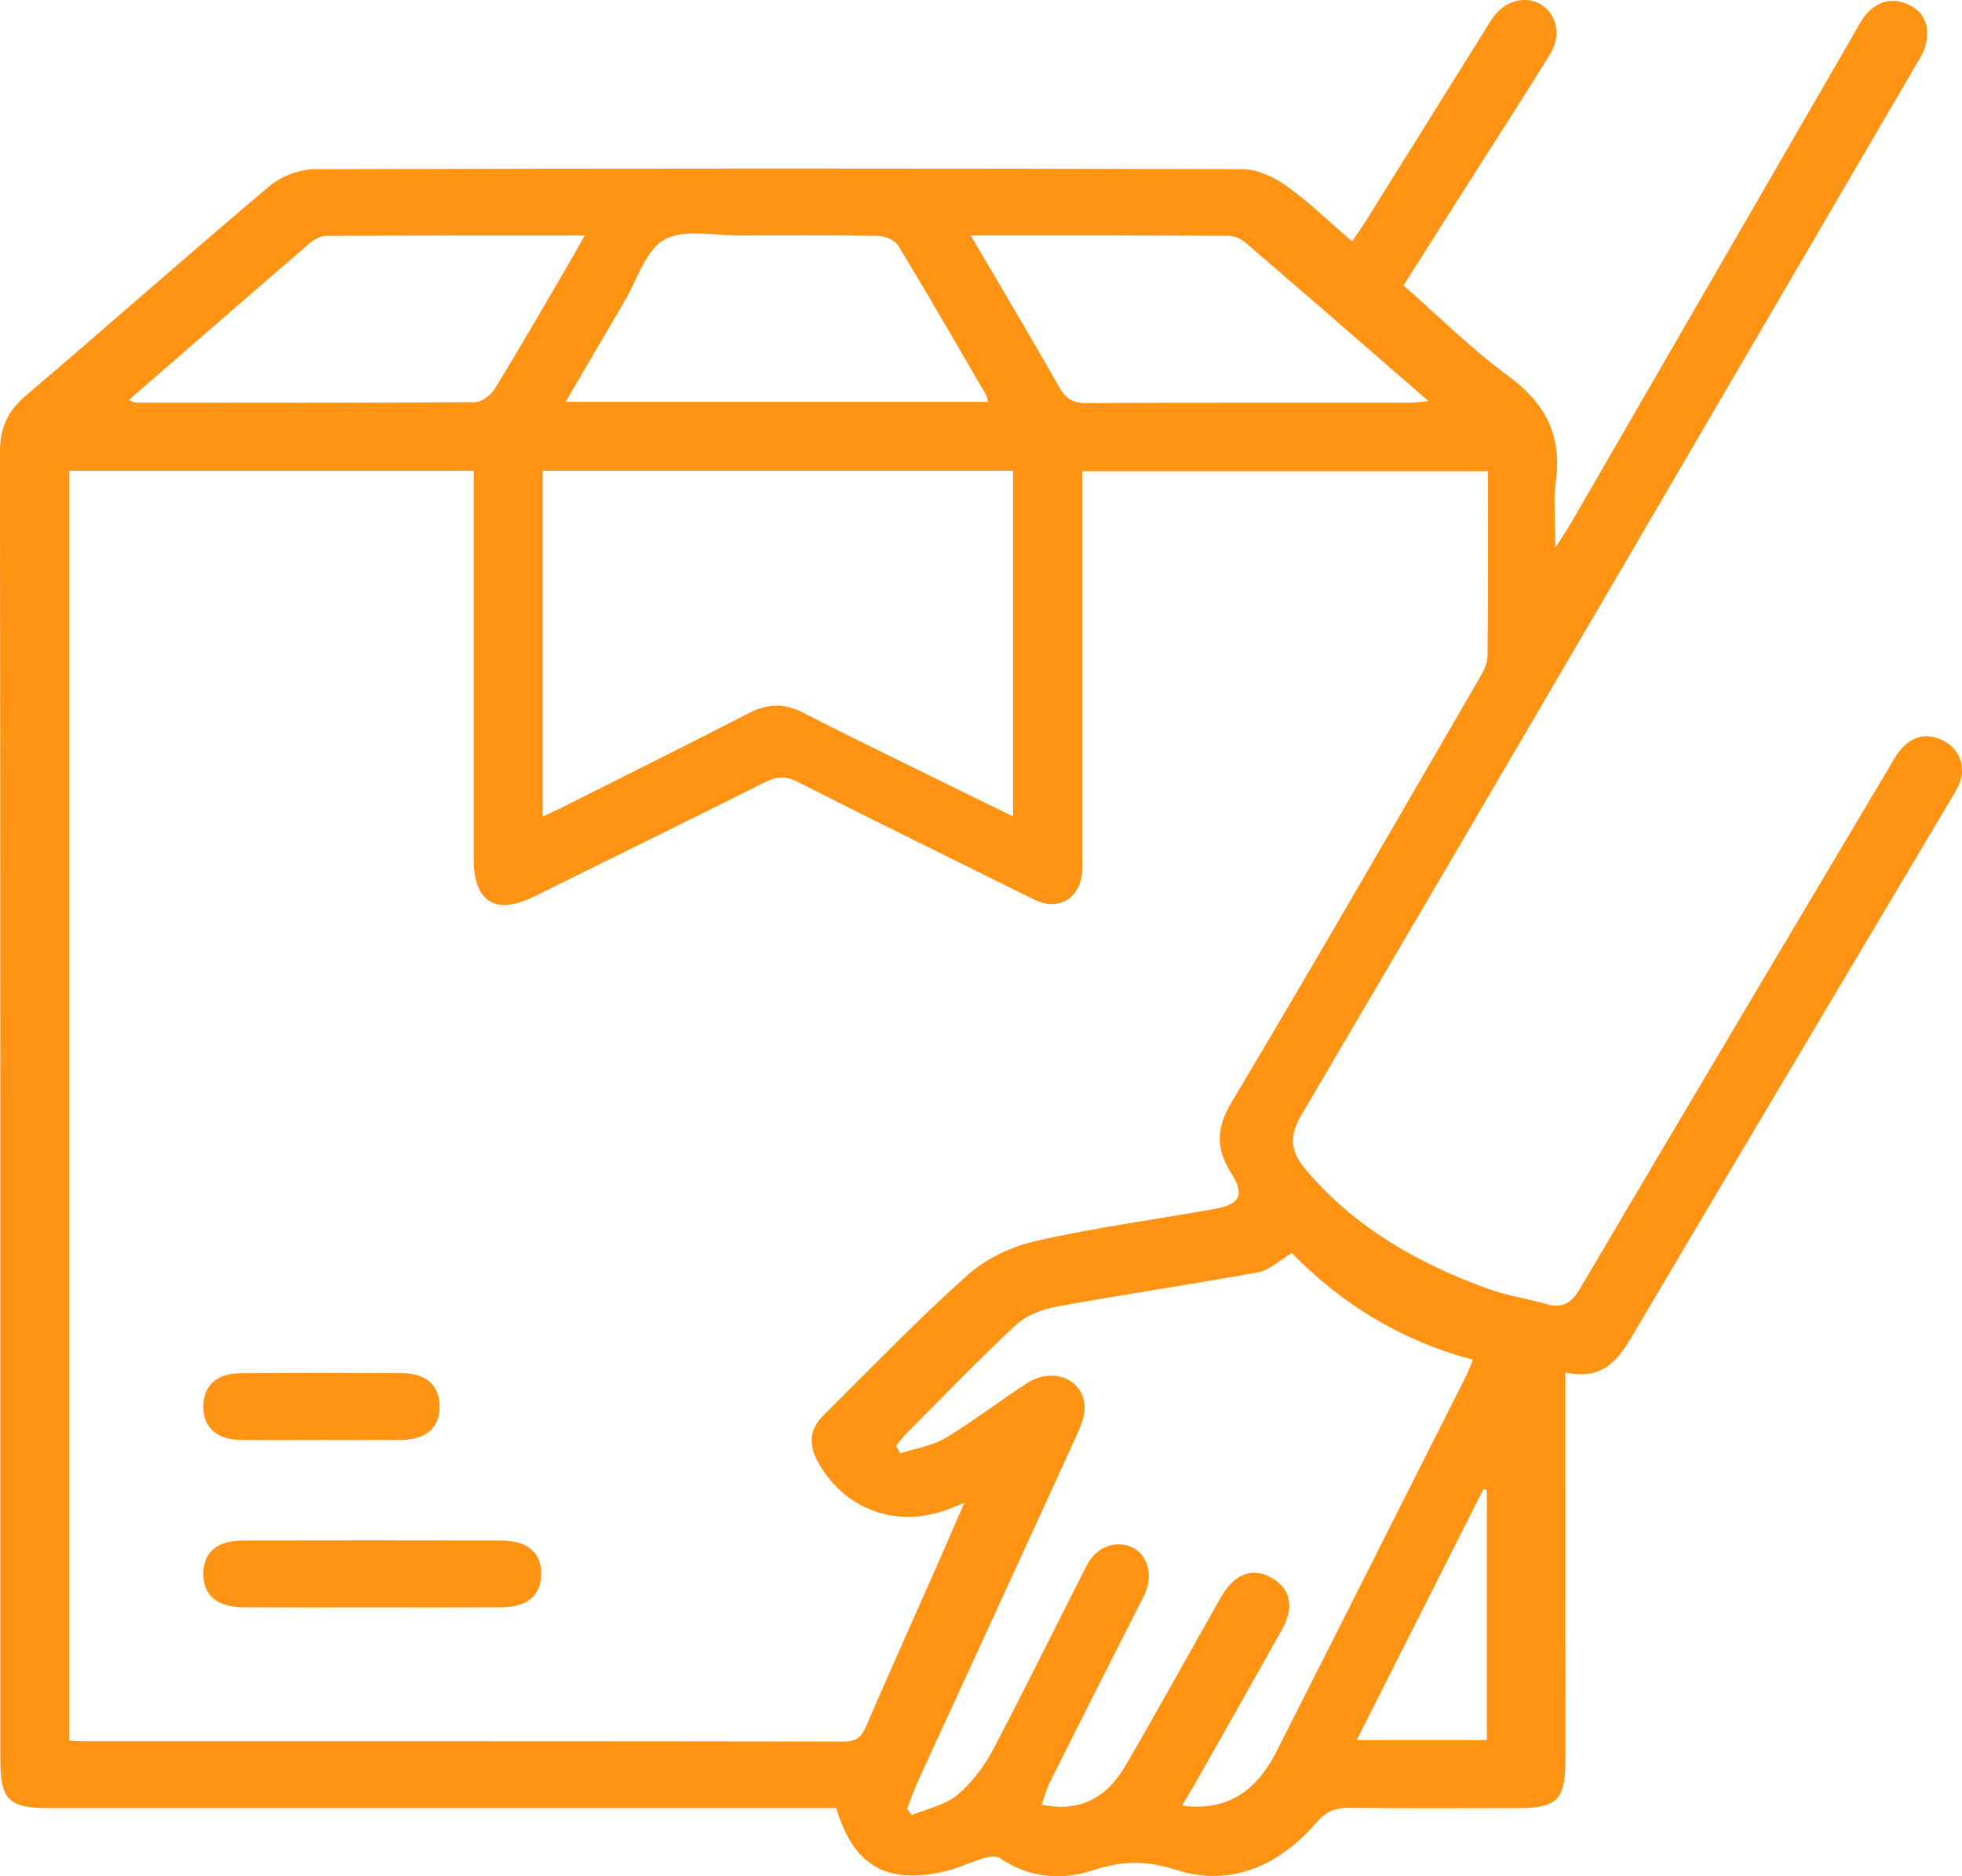 <svg width="69" height="66" viewBox="0 0 69 66" fill="none" xmlns="http://www.w3.org/2000/svg">
<g clip-path="url(#clip0_132_3416)">
<path d="M55.052 48.277C55.052 48.666 55.052 48.957 55.052 49.245C55.052 53.488 55.054 57.73 55.05 61.972C55.05 63.308 54.745 63.605 53.385 63.605C51.404 63.607 49.422 63.618 47.441 63.595C46.957 63.589 46.635 63.723 46.31 64.098C44.999 65.617 43.296 66.399 41.353 65.774C40.279 65.43 39.441 65.458 38.423 65.794C37.321 66.157 36.175 66.057 35.153 65.357C35.022 65.269 34.756 65.318 34.574 65.371C34.103 65.511 33.654 65.739 33.176 65.843C31.145 66.287 30.014 65.619 29.41 63.603C29.146 63.603 28.856 63.603 28.566 63.603C19.625 63.603 10.684 63.603 1.741 63.603C0.298 63.603 0.012 63.318 0.012 61.882C0.012 46.557 0.016 31.232 -0.002 15.908C-0.002 15.076 0.252 14.479 0.891 13.933C3.762 11.486 6.587 8.983 9.471 6.551C9.882 6.205 10.525 5.955 11.063 5.953C21.936 5.92 32.811 5.92 43.683 5.951C44.2 5.953 44.785 6.213 45.216 6.519C46.016 7.089 46.727 7.783 47.55 8.49C47.713 8.25 47.864 8.044 47.999 7.828C49.405 5.578 50.808 3.324 52.212 1.075C52.303 0.929 52.388 0.78 52.487 0.638C52.912 0.035 53.615 -0.171 54.163 0.141C54.743 0.473 54.925 1.232 54.524 1.886C53.688 3.246 52.819 4.588 51.963 5.936C51.108 7.284 50.252 8.63 49.357 10.04C50.582 11.113 51.737 12.268 53.039 13.225C54.352 14.186 54.939 15.32 54.717 16.923C54.622 17.613 54.701 18.328 54.701 19.262C54.969 18.841 55.126 18.611 55.265 18.371C58.584 12.632 61.903 6.893 65.22 1.153C65.343 0.941 65.451 0.713 65.607 0.528C66.02 0.035 66.56 -0.106 67.138 0.173C67.74 0.464 67.868 1.006 67.714 1.611C67.654 1.843 67.513 2.057 67.39 2.269C60.194 14.589 53.006 26.913 45.774 39.211C45.303 40.009 45.404 40.537 45.932 41.158C47.658 43.19 49.891 44.459 52.366 45.349C53.014 45.581 53.706 45.681 54.371 45.868C54.929 46.025 55.249 45.864 55.557 45.343C59.16 39.228 62.792 33.13 66.417 27.029C66.554 26.797 66.681 26.551 66.858 26.351C67.287 25.861 67.817 25.763 68.391 26.082C68.948 26.392 69.145 27.015 68.889 27.604C68.792 27.828 68.655 28.035 68.53 28.247C64.893 34.369 61.248 40.49 57.623 46.62C57.047 47.599 56.553 48.615 55.052 48.277ZM52.327 16.576C47.525 16.576 42.81 16.576 38.059 16.576C38.059 16.896 38.059 17.163 38.059 17.43C38.059 21.647 38.059 25.865 38.059 30.082C38.059 30.328 38.079 30.577 38.04 30.817C37.905 31.666 37.158 32.035 36.392 31.656C33.607 30.273 30.812 28.905 28.04 27.498C27.602 27.276 27.284 27.323 26.881 27.526C24.189 28.874 21.485 30.2 18.785 31.536C17.422 32.21 16.659 31.735 16.659 30.198C16.657 25.907 16.659 21.617 16.659 17.326C16.659 17.069 16.659 16.811 16.659 16.562C11.849 16.562 7.155 16.562 2.44 16.562C2.44 31.467 2.44 46.334 2.44 61.225C2.605 61.235 2.726 61.249 2.845 61.249C11.786 61.251 20.727 61.247 29.668 61.261C30.081 61.261 30.284 61.131 30.442 60.761C31.23 58.938 32.044 57.127 32.846 55.311C33.188 54.539 33.523 53.763 33.914 52.865C33.623 52.981 33.47 53.045 33.315 53.102C31.498 53.774 29.67 53.089 28.753 51.405C28.429 50.811 28.477 50.263 28.953 49.79C30.633 48.123 32.277 46.416 34.039 44.842C34.687 44.264 35.592 43.842 36.447 43.65C38.518 43.182 40.63 42.897 42.722 42.526C43.606 42.368 43.785 42.025 43.302 41.272C42.754 40.415 42.762 39.696 43.308 38.782C46.25 33.847 49.119 28.868 52.005 23.899C52.148 23.651 52.311 23.366 52.313 23.095C52.339 20.939 52.327 18.784 52.327 16.576ZM41.571 63.518C43.088 63.713 44.148 63.08 44.89 61.614C47.13 57.195 49.357 52.77 51.588 48.347C51.662 48.202 51.711 48.047 51.799 47.829C49.254 47.159 47.149 45.842 45.432 44.078C44.992 44.337 44.646 44.681 44.251 44.754C41.893 45.186 39.519 45.532 37.16 45.962C36.658 46.054 36.096 46.267 35.733 46.603C34.415 47.827 33.17 49.126 31.901 50.399C31.761 50.54 31.643 50.703 31.514 50.857C31.562 50.945 31.612 51.035 31.659 51.124C32.191 50.951 32.779 50.864 33.247 50.586C34.24 49.99 35.159 49.275 36.134 48.646C36.995 48.09 38.053 48.485 38.143 49.412C38.176 49.772 38.008 50.175 37.849 50.523C36.017 54.537 34.169 58.543 32.328 62.556C32.169 62.903 32.042 63.267 31.901 63.622C31.955 63.699 32.009 63.774 32.062 63.85C32.602 63.624 33.231 63.501 33.662 63.145C34.176 62.718 34.609 62.139 34.923 61.545C36.056 59.4 37.12 57.215 38.226 55.054C38.548 54.425 39.211 54.175 39.777 54.413C40.325 54.645 40.553 55.331 40.295 55.987C40.223 56.168 40.124 56.341 40.037 56.515C38.998 58.573 37.954 60.63 36.922 62.691C36.799 62.937 36.731 63.21 36.634 63.483C37.879 63.75 38.873 63.314 39.564 62.137C40.718 60.168 41.811 58.164 42.941 56.181C43.407 55.362 44.043 55.124 44.704 55.492C45.385 55.871 45.532 56.525 45.085 57.325C44.078 59.125 43.06 60.917 42.046 62.711C41.903 62.952 41.758 63.196 41.571 63.518ZM35.628 28.72C35.628 24.61 35.628 20.586 35.628 16.558C30.085 16.558 24.598 16.558 19.085 16.558C19.085 20.615 19.085 24.637 19.085 28.726C19.369 28.591 19.59 28.491 19.806 28.382C21.99 27.284 24.177 26.198 26.349 25.079C27.004 24.741 27.596 24.736 28.249 25.072C29.563 25.752 30.897 26.398 32.225 27.052C33.345 27.606 34.468 28.152 35.628 28.72ZM34.746 14.137C34.72 14.033 34.718 13.96 34.685 13.903C33.66 12.145 32.646 10.38 31.59 8.641C31.475 8.451 31.123 8.303 30.879 8.299C29.273 8.27 27.665 8.278 26.057 8.286C25.146 8.292 24.074 8.038 23.371 8.427C22.7 8.799 22.407 9.848 21.96 10.606C21.279 11.758 20.606 12.915 19.891 14.137C24.91 14.137 29.813 14.137 34.746 14.137ZM34.139 8.284C35.227 10.139 36.255 11.862 37.243 13.607C37.48 14.023 37.73 14.184 38.222 14.18C42.008 14.159 45.794 14.168 49.579 14.167C49.76 14.167 49.939 14.135 50.236 14.108C48.021 12.184 45.907 10.343 43.779 8.516C43.628 8.386 43.386 8.296 43.187 8.294C40.219 8.28 37.252 8.284 34.139 8.284ZM4.534 14.068C4.673 14.129 4.715 14.163 4.756 14.163C8.739 14.167 12.723 14.176 16.705 14.147C16.945 14.145 17.269 13.892 17.408 13.668C18.267 12.267 19.085 10.842 19.915 9.423C20.12 9.074 20.316 8.718 20.562 8.286C17.453 8.286 14.464 8.282 11.474 8.298C11.28 8.299 11.049 8.419 10.895 8.553C8.788 10.367 6.69 12.194 4.534 14.068ZM47.711 61.212C49.305 61.212 50.782 61.212 52.289 61.212C52.289 58.254 52.289 55.335 52.289 52.415C52.251 52.403 52.214 52.389 52.174 52.377C50.701 55.293 49.228 58.209 47.711 61.212Z" fill="#FF9314"/>
<path d="M13.096 56.541C11.587 56.541 10.081 56.547 8.572 56.539C7.623 56.535 7.133 56.109 7.152 55.331C7.17 54.584 7.643 54.191 8.564 54.189C11.579 54.183 14.597 54.183 17.612 54.189C18.559 54.191 19.052 54.621 19.034 55.396C19.016 56.138 18.539 56.535 17.622 56.539C16.111 56.547 14.603 56.541 13.096 56.541Z" fill="#FF9314"/>
<path d="M11.286 50.656C10.347 50.656 9.408 50.666 8.469 50.652C7.623 50.641 7.158 50.22 7.15 49.493C7.143 48.762 7.607 48.312 8.437 48.306C10.339 48.293 12.24 48.294 14.144 48.304C14.99 48.308 15.454 48.735 15.462 49.462C15.47 50.214 14.992 50.643 14.101 50.652C13.164 50.664 12.225 50.656 11.286 50.656Z" fill="#FF9314"/>
</g>
<defs>
<clipPath id="clip0_132_3416">
<rect width="69" height="66" fill="white"/>
</clipPath>
</defs>
</svg>
